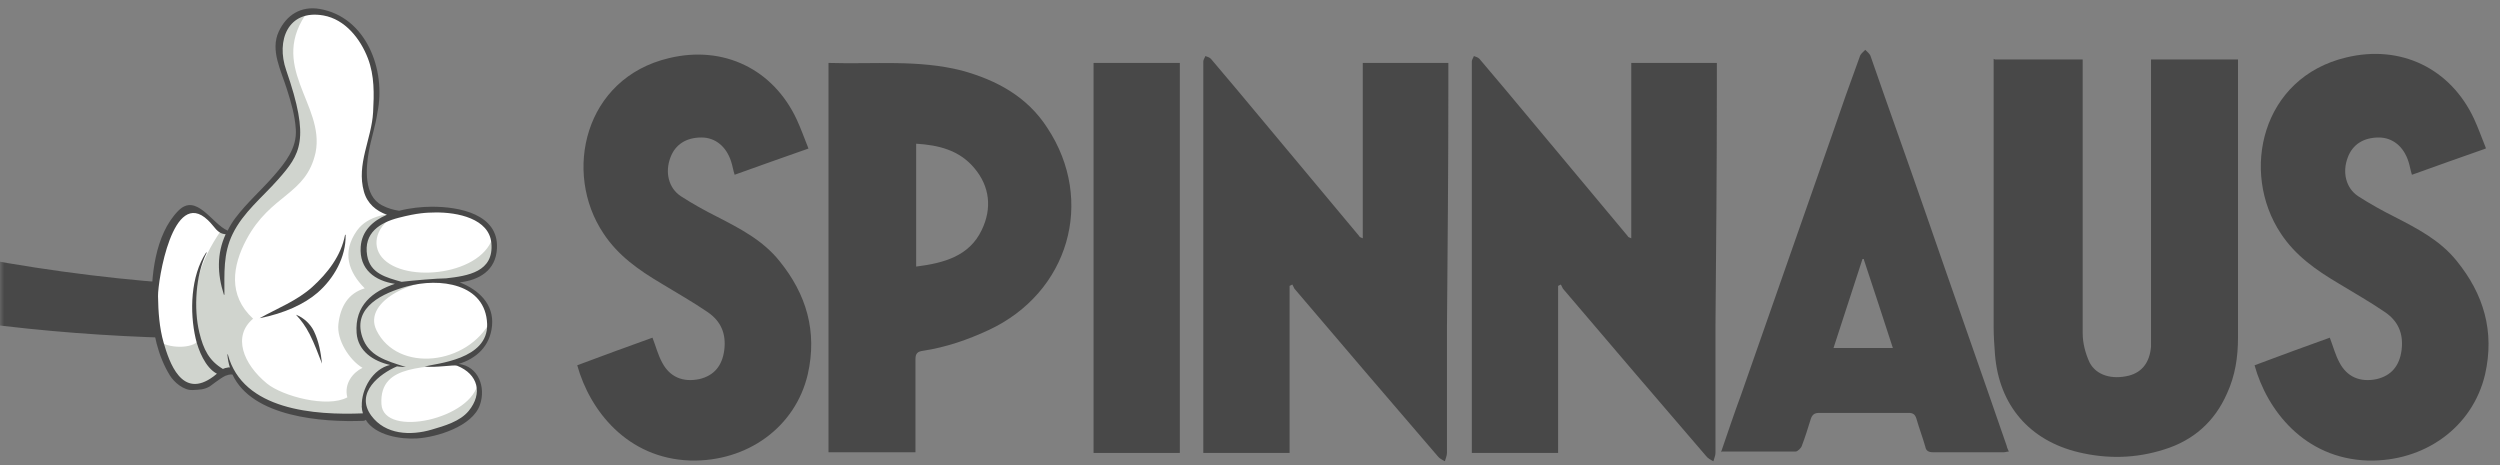 <svg xmlns:xlink="http://www.w3.org/1999/xlink" xmlns="http://www.w3.org/2000/svg" width="301" height="56" viewBox="0 0 301 56" fill="none">
<rect x="0" y="0" width="301" height="56" fill="#808080" stroke="none"/>
<g clip-path="url(#clip0_452_2491)">
<g clip-path="url(#clip1_452_2491)">
<g clip-path="url(#clip2_452_2491)">
<path d="M240.201 7.163H250.756C250.756 7.579 250.756 7.994 250.756 8.41C250.756 18.964 250.756 29.519 250.756 40.157C250.756 41.32 251.088 42.567 251.587 43.647C252.418 45.226 254.329 45.725 256.324 45.226C257.903 44.81 258.817 43.647 258.983 41.736C258.983 41.154 258.983 40.572 258.983 39.99C258.983 29.519 258.983 18.964 258.983 8.493C258.983 8.077 258.983 7.662 258.983 7.163H269.455C269.455 7.163 269.455 7.828 269.455 8.16C269.455 18.964 269.455 29.851 269.455 40.655C269.455 42.982 269.122 45.226 268.125 47.387C266.629 50.794 264.053 53.038 260.562 54.118C257.155 55.199 253.748 55.282 250.257 54.451C244.356 53.038 240.7 48.8 240.201 42.733C240.118 41.652 240.035 40.489 240.035 39.409C240.035 29.02 240.035 18.715 240.035 8.327V7.08L240.201 7.163Z" fill="#484848"/>
<path d="M299.289 17.884C296.215 18.965 293.389 19.962 290.397 21.043C290.231 20.544 290.148 19.962 289.982 19.463C289.4 17.635 288.07 16.555 286.408 16.555C284.58 16.555 283.25 17.386 282.668 18.965C282.003 20.71 282.419 22.622 283.915 23.619C285.328 24.533 286.823 25.364 288.319 26.112C291.062 27.525 293.804 28.938 295.799 31.431C299.04 35.42 300.37 39.908 299.206 45.06C297.71 51.46 291.893 55.615 285.078 55.449C277.432 55.199 272.945 49.382 271.449 43.98C274.524 42.816 277.516 41.736 280.507 40.656C280.923 41.736 281.172 42.733 281.671 43.648C282.585 45.393 284.164 46.058 286.159 45.642C287.904 45.227 288.901 44.063 289.15 42.152C289.4 40.157 288.735 38.661 287.156 37.581C285.328 36.334 283.416 35.254 281.505 34.09C278.845 32.511 276.352 30.766 274.607 28.107C269.704 20.71 272.28 9.325 282.502 6.914C289.067 5.335 295.051 8.244 297.877 14.311C298.375 15.391 298.791 16.555 299.289 17.801V17.884Z" fill="#484848"/>
<path d="M155.266 54.534H144.878V53.537C144.878 38.329 144.878 23.12 144.878 7.912C144.878 7.745 144.878 7.579 144.878 7.413C144.878 7.164 145.044 6.997 145.127 6.748C145.377 6.831 145.626 6.914 145.792 7.08C146.873 8.327 147.87 9.574 148.95 10.82C153.853 16.721 158.757 22.538 163.66 28.439C163.66 28.522 163.826 28.605 164.076 28.688V7.579H174.381C174.381 8.659 174.381 9.74 174.381 10.82C174.381 20.378 174.298 29.852 174.215 39.409C174.215 44.478 174.215 49.465 174.215 54.534C174.215 54.867 174.048 55.199 173.965 55.532C173.633 55.365 173.3 55.199 173.051 54.867C167.317 48.218 161.582 41.487 155.848 34.755C155.765 34.589 155.682 34.423 155.599 34.256L155.266 34.423V54.451V54.534Z" fill="#484848"/>
<path d="M187.595 54.534H177.207V53.537C177.207 38.329 177.207 23.12 177.207 7.912C177.207 7.745 177.207 7.579 177.207 7.413C177.207 7.164 177.373 6.997 177.456 6.748C177.705 6.831 177.954 6.914 178.121 7.08C179.201 8.327 180.198 9.574 181.279 10.82C186.182 16.721 191.085 22.538 195.989 28.439C195.989 28.522 196.155 28.605 196.404 28.688V7.579H206.709C206.709 8.659 206.709 9.74 206.709 10.82C206.709 20.378 206.626 29.852 206.543 39.409C206.543 44.478 206.543 49.465 206.543 54.534C206.543 54.867 206.377 55.199 206.294 55.532C205.961 55.365 205.629 55.199 205.38 54.867C199.645 48.218 193.911 41.487 188.177 34.755C188.094 34.589 188.01 34.423 187.927 34.256L187.595 34.423V54.451V54.534Z" fill="#484848"/>
<path d="M99.834 7.578C105.236 7.744 110.555 7.163 115.791 8.492C120.029 9.656 123.686 11.65 126.096 15.39C131.913 24.199 128.672 35.253 119.032 39.74C116.539 40.904 113.879 41.818 111.137 42.234C110.472 42.317 110.222 42.566 110.222 43.231C110.222 46.638 110.222 49.962 110.222 53.37C110.222 53.702 110.222 54.035 110.222 54.45H99.751V7.578H99.834ZM110.306 32.095C113.63 31.679 116.705 30.848 118.201 27.69C119.447 25.114 119.198 22.454 117.286 20.21C115.458 18.049 112.965 17.468 110.306 17.302V32.095Z" fill="#484848"/>
<path d="M97.341 17.884C94.266 18.964 91.44 19.961 88.448 21.041C88.282 20.543 88.199 19.961 88.033 19.462C87.451 17.634 86.121 16.554 84.459 16.554C82.631 16.554 81.301 17.385 80.719 18.964C80.055 20.709 80.47 22.621 81.966 23.618C83.379 24.532 84.875 25.363 86.371 26.111C89.113 27.524 91.856 28.937 93.85 31.43C97.091 35.419 98.421 39.907 97.258 45.059C95.762 51.459 89.944 55.614 83.129 55.448C75.484 55.198 70.996 49.381 69.5 43.979C72.575 42.816 75.567 41.735 78.559 40.655C78.974 41.735 79.224 42.732 79.722 43.647C80.636 45.392 82.215 46.057 84.21 45.641C85.955 45.226 86.952 44.062 87.202 42.151C87.451 40.156 86.786 38.66 85.207 37.58C83.379 36.333 81.467 35.253 79.556 34.089C76.897 32.51 74.403 30.765 72.658 28.106C67.755 20.792 70.331 9.407 80.553 6.996C87.119 5.417 93.102 8.326 95.928 14.393C96.427 15.473 96.842 16.637 97.341 17.884Z" fill="#484848"/>
<path d="M207.208 54.451C208.039 52.041 208.787 49.797 209.618 47.553C213.275 37.082 216.931 26.694 220.588 16.222C221.668 13.064 222.749 9.989 223.912 6.831C223.995 6.499 224.328 6.249 224.577 6C224.826 6.249 225.159 6.499 225.242 6.831C227.403 13.064 229.647 19.297 231.807 25.53C235.048 34.921 238.373 44.312 241.614 53.703C241.614 53.869 241.78 54.119 241.863 54.368C241.614 54.368 241.448 54.451 241.281 54.451C238.456 54.451 235.63 54.451 232.721 54.451C232.223 54.451 231.89 54.285 231.807 53.786C231.475 52.623 231.059 51.542 230.727 50.379C230.561 49.88 230.311 49.714 229.813 49.714C226.239 49.714 222.582 49.714 219.009 49.714C218.427 49.714 218.178 49.963 218.012 50.462C217.679 51.542 217.347 52.623 216.931 53.703C216.848 53.953 216.433 54.368 216.183 54.368C213.275 54.368 210.366 54.368 207.291 54.368L207.208 54.451ZM224.411 31.181H224.245C223.081 34.755 221.918 38.328 220.754 41.902H227.901C226.738 38.328 225.574 34.755 224.411 31.264V31.181Z" fill="#484848"/>
<path d="M131.664 7.578H142.052V54.533H131.664V7.578Z" fill="#484848"/>
</g>
</g>
<g clip-path="url(#clip3_452_2491)">
<g clip-path="url(#clip4_452_2491)">
<mask id="mask0_452_2491" style="mask-type:alpha" maskUnits="userSpaceOnUse" x="0" y="-5" width="67" height="63">
<path d="M67 -5H0V58H67V-5Z" fill="#F8F9FA"/>
</mask>
<g mask="url(#mask0_452_2491)">
<path d="M-34.122 23.193C-17.284 28.367 -0.218 32.234 17.358 33.816C25.829 34.578 34.402 35.042 42.901 34.584C44.241 34.509 45.524 34.933 46.068 36.285C46.749 37.97 45.581 39.895 43.777 40.072C40.026 40.737 35.971 40.64 32.174 40.72C16.843 41.035 1.265 39.923 -13.819 37.082C-21.013 35.724 -28.108 34.137 -35.193 32.292C-37.529 31.684 -39.769 30.676 -39.986 27.886C-40.233 24.746 -37.134 22.265 -34.122 23.193Z" fill="#484848"/>
<path d="M54.83 33.909C57.086 33.634 59.549 32.557 59.675 29.853C59.864 25.773 55.15 25.063 51.909 25.08C50.746 25.08 49.103 25.418 47.774 25.767C47.098 25.664 46.394 25.223 45.695 24.862C43.502 23.716 43.805 20.29 44.16 18.285C44.435 16.738 44.968 15.128 45.191 13.563C46.245 8.47 44.051 2.236 38.513 1.274C36.251 0.878 34.51 2.007 33.6 4.001C32.586 6.218 34.172 8.418 34.905 10.779C35.392 12.337 35.804 14.136 35.913 15.821C36.062 18.055 34.539 19.855 33.17 21.43C31.681 23.143 29.963 24.541 28.588 26.352C28.216 26.845 27.775 27.618 27.512 28.157C25.656 27.377 23.491 23.453 21.602 25.389C18.795 28.266 18.303 33.33 18.446 37.175C18.549 39.897 19.168 42.733 20.605 45.059C21.103 45.867 22.266 46.864 23.314 46.801C24.099 46.755 24.597 46.52 25.307 46.102C25.485 45.998 26.355 45.265 27.082 44.893C27.712 44.646 28.056 44.973 28.079 44.95C30.444 50.044 38.851 50.674 43.714 50.485C43.834 50.485 43.92 50.433 43.988 50.37C45.151 52.244 48.175 52.714 50.133 52.587C52.482 52.438 56.742 51.161 57.642 48.571C58.363 46.48 57.086 44.102 54.721 43.81C56.794 43.168 58.844 41.598 59.085 39.117C59.337 36.539 57.063 34.786 54.824 33.915L54.83 33.909Z" fill="white"/>
<path d="M45.335 39.775C43.531 36.171 50.414 33.048 54.973 33.891C57.19 33.587 59.543 32.498 59.669 29.857C59.698 29.233 59.601 28.694 59.423 28.218C58.404 33.106 48.708 34.234 45.982 30.98C44.716 29.473 45.255 27.107 47.895 25.738C47.855 25.749 47.809 25.761 47.774 25.766C47.099 25.663 44.321 25.864 42.975 27.766C41.114 30.401 41.979 32.779 43.914 34.716C41.927 35.306 40.982 36.904 40.742 39.019C40.524 40.904 42.03 43.322 43.645 44.29C42.517 44.828 41.389 46.175 41.818 47.842C39.401 49.148 34.001 47.699 32.14 46.175C29.265 43.814 27.97 40.474 30.473 38.371C27.409 35.547 27.999 31.977 29.666 28.849C32.626 23.308 36.853 23.526 37.998 18.358C39.161 12.537 32.082 7.947 37.179 1.227C35.57 1.393 34.322 2.418 33.6 4C32.586 6.217 34.173 8.417 34.906 10.778C35.393 12.336 35.805 14.135 35.914 15.82C36.063 18.054 34.539 19.853 33.17 21.429C32.237 22.506 31.206 23.457 30.233 24.466C29.654 25.061 29.099 25.68 28.589 26.351C28.217 26.843 27.776 27.617 27.512 28.155C27.243 28.041 26.968 27.863 26.688 27.645C23.979 31.542 22.604 35.598 23.933 40.961C23.234 42.01 20.245 42.021 18.956 40.961C19.305 42.405 19.838 43.803 20.605 45.058C21.104 45.865 22.266 46.862 23.314 46.799C24.099 46.754 24.597 46.519 25.307 46.1C25.485 45.997 26.355 45.264 27.083 44.891C27.713 44.645 28.056 44.972 28.079 44.949C30.444 50.042 38.852 50.672 43.714 50.483C43.834 50.483 43.92 50.432 43.989 50.369C45.151 52.242 48.175 52.712 50.134 52.586C52.482 52.437 56.743 51.16 57.642 48.57C57.946 47.699 57.894 46.776 57.562 45.98C56.972 50.432 46.165 52.798 45.925 48.656C45.627 43.533 51.709 44.542 55.523 43.511C57.298 42.743 58.873 41.276 59.085 39.116C59.102 38.933 59.102 38.755 59.097 38.578C56.325 43.975 47.883 44.943 45.329 39.775H45.335Z" fill="#D0D4CE"/>
<path d="M55.375 33.994C57.654 33.719 59.71 32.602 59.836 29.881C60.031 25.767 55.249 24.873 51.979 24.89C50.81 24.896 49.396 25.028 48.056 25.377C47.374 25.274 46.693 25.085 45.988 24.718C43.778 23.567 44.047 20.255 44.408 18.238C44.688 16.674 45.221 15.11 45.444 13.54C46.504 8.406 44.087 2.046 38.503 1.078C36.224 0.683 34.471 1.817 33.549 3.828C32.53 6.063 33.824 8.441 34.569 10.818C35.061 12.388 35.502 13.872 35.617 15.568C35.766 17.826 34.351 19.579 32.971 21.166C31.47 22.89 29.752 24.386 28.366 26.214C27.988 26.706 27.673 27.228 27.41 27.766C25.543 26.981 23.647 23.148 21.459 25.383C18.63 28.276 18.138 33.387 18.281 37.26C18.378 40.005 19.008 42.858 20.457 45.207C20.961 46.026 22.13 47.023 23.183 46.96C23.974 46.914 24.546 46.943 25.262 46.519C25.44 46.416 26.39 45.625 27.118 45.253C27.748 45.001 27.96 45.115 27.988 45.092C30.371 50.226 38.841 50.862 43.749 50.667C43.869 50.667 43.955 50.616 44.03 50.553C45.204 52.438 48.25 52.913 50.221 52.787C52.586 52.638 56.881 51.349 57.786 48.742C58.519 46.634 57.614 44.113 55.232 43.815C57.322 43.173 59 41.718 59.241 39.22C59.493 36.624 57.626 34.882 55.363 34.006L55.375 33.994ZM52.38 25.583C55.123 25.538 58.886 26.34 59.16 29.256C59.487 32.739 56.331 33.215 53.703 33.513C52.655 33.513 49.59 33.777 48.353 33.931C46.509 33.41 44.568 32.94 44.207 30.769C43.749 28.036 45.748 26.798 47.998 26.219C50.324 25.618 51.36 25.601 52.38 25.583ZM43.549 48.92C43.56 49.229 43.617 49.504 43.692 49.768C37.919 50.003 29.214 49.407 27.433 42.675C27.427 42.646 27.375 42.646 27.375 42.68C27.421 43.242 27.524 43.757 27.679 44.244C27.628 44.233 27.576 44.227 27.519 44.233C27.181 44.29 26.986 44.342 26.837 44.422C25.182 43.431 24.495 42.09 23.997 40.022C23.309 37.174 23.55 33.06 24.878 30.448C24.901 30.402 24.838 30.367 24.816 30.408C22.948 33.221 22.817 37.547 23.556 40.755C23.871 42.13 24.718 44.273 26.116 44.995C26.001 45.087 25.875 45.19 25.715 45.316C21.878 48.186 20.371 43.563 19.707 41.276C19.186 39.472 19.054 37.524 19.026 35.656C18.997 33.811 20.801 22.472 25.033 26.506C25.887 27.314 26.121 28.122 27.169 28.202C26.093 30.539 26.156 32.974 26.952 35.472C26.963 35.507 27.02 35.501 27.02 35.461C27.026 32.894 26.854 30.528 28.017 28.156C29.283 25.566 31.585 23.756 33.463 21.63C36.166 18.565 37.375 16.863 34.454 8.441C33.223 4.894 34.66 1.107 38.944 1.863C41.561 2.327 43.4 4.688 44.293 7.02C45.101 9.128 45.038 11.328 44.923 13.494C44.751 16.743 42.884 19.751 43.818 23.074C44.219 24.512 45.284 25.389 46.584 25.858C44.894 26.586 43.566 27.784 43.428 29.709C43.228 32.47 45.192 33.822 47.546 34.172C44.866 35.083 42.695 36.762 42.936 40.085C43.096 42.302 44.975 43.488 46.962 43.941C44.894 44.411 43.491 46.84 43.56 48.903L43.549 48.92ZM51.12 44.13C52.454 44.296 54.676 43.889 55.031 44.032C57.574 45.041 58.153 47.373 56.434 49.47C55.381 50.753 53.491 51.28 51.973 51.727C49.43 52.478 46.395 52.346 44.7 50.043C42.678 47.287 45.788 44.961 47.798 44.113C48.159 44.158 48.52 44.181 48.863 44.187C46.418 43.419 44.379 42.846 43.617 40.566C42.403 36.916 46.212 35.255 48.989 34.487C52.906 33.404 58.468 34.115 58.651 39.002C58.811 43.305 52.511 43.752 51.12 44.13Z" fill="#484848"/>
<path d="M41.543 28.281C41.074 30.791 39.442 32.888 37.597 34.555C35.759 36.217 33.354 37.139 31.252 38.314C34.236 37.729 36.658 36.606 38.245 35.231C40.198 33.53 41.669 30.957 41.612 28.293C41.612 28.253 41.549 28.247 41.543 28.287V28.281Z" fill="#484848"/>
<path d="M35.634 37.891C36.252 38.561 36.762 39.22 37.289 40.251C37.862 41.374 38.314 42.612 38.772 43.786C38.618 42.411 38.389 41.105 37.793 39.867C37.409 39.071 36.602 38.252 35.634 37.891Z" fill="#484848"/>
</g>
</g>
</g>
</g>
<defs>
<clipPath id="clip0_452_2491">
<rect width="300.5" height="56" fill="white"/>
</clipPath>
<clipPath id="clip1_452_2491">
<rect width="231" height="50" fill="white" transform="translate(69.5 6)"/>
</clipPath>
<clipPath id="clip2_452_2491">
<rect width="230.121" height="49.532" fill="white" transform="translate(69.5 6)"/>
</clipPath>
<clipPath id="clip3_452_2491">
<rect width="82" height="56" fill="white"/>
</clipPath>
<clipPath id="clip4_452_2491">
<rect width="82" height="56" fill="white"/>
</clipPath>
</defs>
</svg>